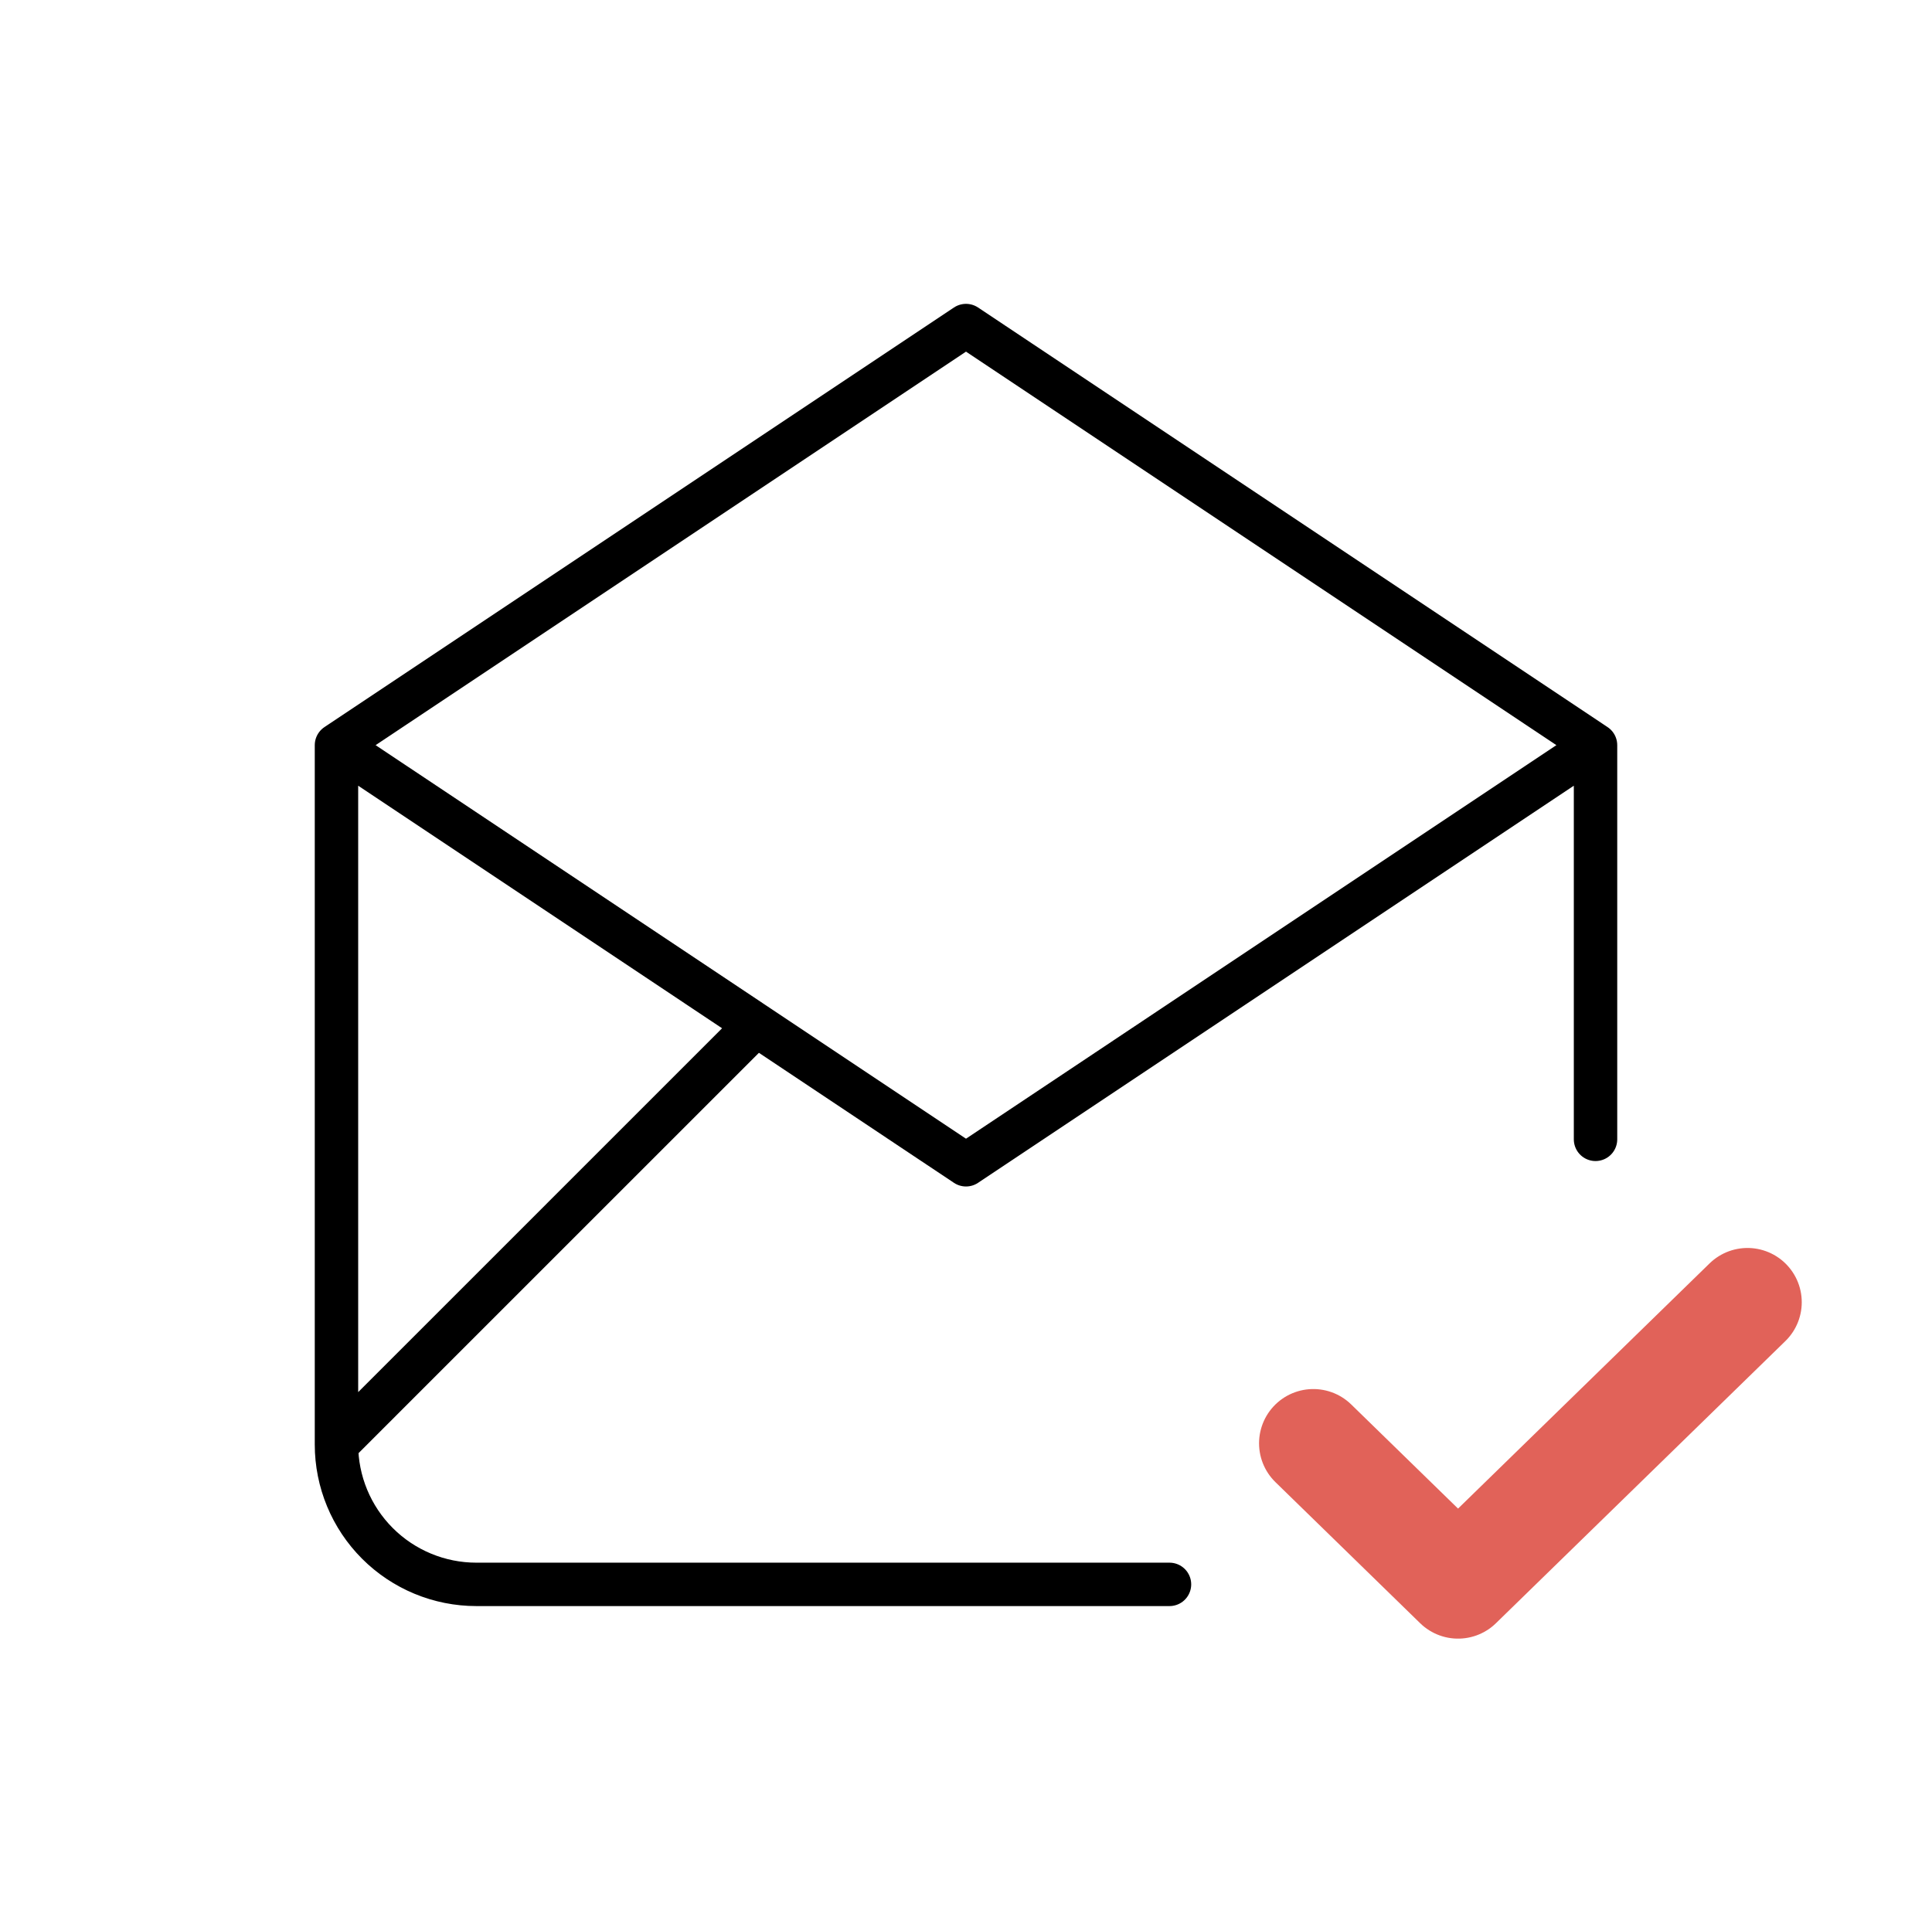 <svg width="89" height="88" viewBox="0 0 89 88" fill="none" xmlns="http://www.w3.org/2000/svg">
  <path
    d="M15.5 34.333L44.5 53.667L73.5 34.333M15.5 34.333L44.5 15L73.5 34.333M15.5 34.333V66.556M73.5 34.333V52.495M53.874 73H21.944C20.235 73 18.596 72.321 17.387 71.112C16.179 69.904 15.5 68.265 15.5 66.556M15.5 66.556L34.833 47.222"
    stroke="black" stroke-width="2" stroke-linecap="round" stroke-linejoin="round" />
  <path d="M60.5 66.5L67.167 73L80.5 60" stroke="#E16259" stroke-width="5" stroke-linecap="round"
    stroke-linejoin="round" />
</svg>